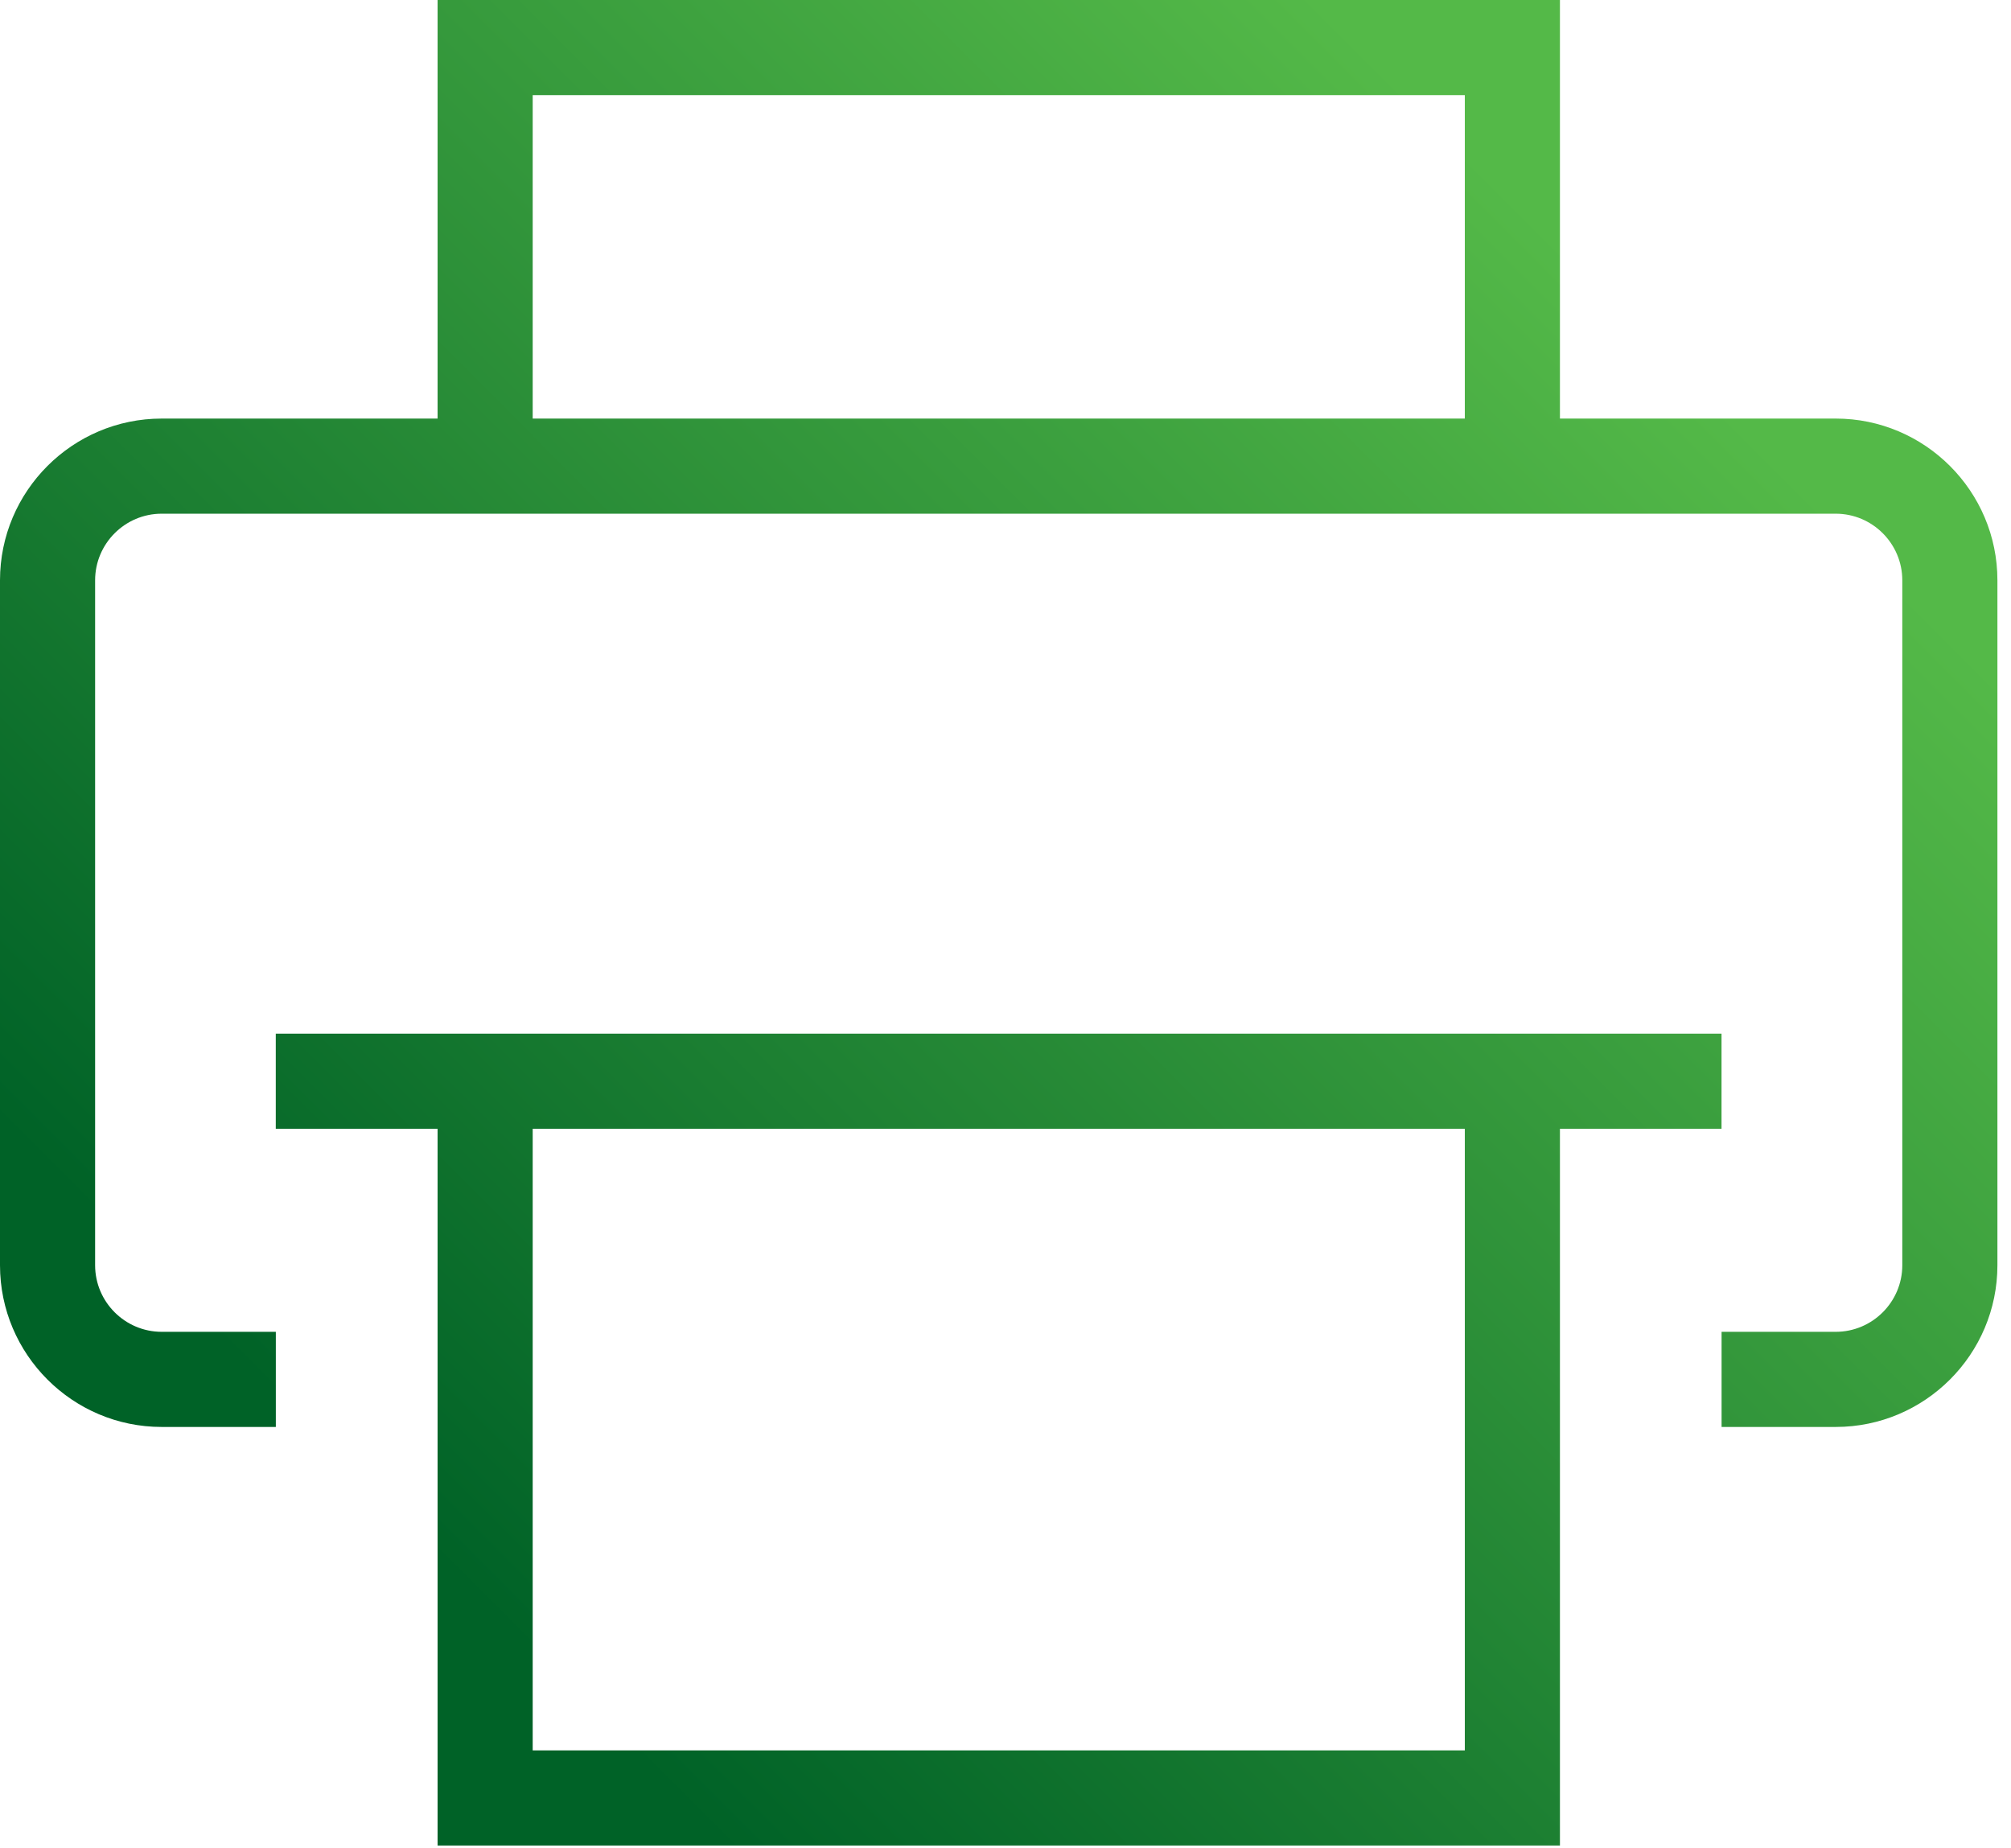 <svg width="74" height="68" viewBox="0 0 74 68" fill="none" xmlns="http://www.w3.org/2000/svg">
<g clip-path="url(#clip0_2028_757)">
<path d="M67.55 52.5H63.35V49H67.55C68.9 49 70 47.9 70 46.55V21.35C70 20 68.9 18.9 67.55 18.9H5.95C4.6 18.9 3.5 20 3.5 21.35V46.55C3.5 47.9 4.6 49 5.95 49H10.15V52.5H5.95C2.67 52.5 0 49.83 0 46.55V21.35C0 18.07 2.67 15.4 5.95 15.4H67.55C70.83 15.4 73.5 18.07 73.5 21.35V46.55C73.5 49.83 70.83 52.5 67.55 52.5Z" fill="url(#paint0_linear_2028_757)"/>
<path d="M63.348 38.03H10.148V41.53H63.348V38.03Z" fill="url(#paint1_linear_2028_757)"/>
<path d="M57.402 17.15H53.902V3.5H19.602V17.15H16.102V0H57.402V17.15Z" fill="url(#paint2_linear_2028_757)"/>
<path d="M57.402 67.9H16.102V39.78H19.602V64.4H53.902V39.78H57.402V67.9Z" fill="url(#paint3_linear_2028_757)"/>
</g>
<defs>
<linearGradient id="paint0_linear_2028_757" x1="14.68" y1="56.02" x2="59.6" y2="11.1" gradientUnits="userSpaceOnUse">
<stop stop-color="#006227"/>
<stop offset="1" stop-color="#54B948"/>
</linearGradient>
<linearGradient id="paint1_linear_2028_757" x1="17.598" y1="58.94" x2="62.518" y2="14.02" gradientUnits="userSpaceOnUse">
<stop stop-color="#006227"/>
<stop offset="1" stop-color="#54B948"/>
</linearGradient>
<linearGradient id="paint2_linear_2028_757" x1="1.992" y1="43.33" x2="46.912" y2="-1.59" gradientUnits="userSpaceOnUse">
<stop stop-color="#006227"/>
<stop offset="1" stop-color="#54B948"/>
</linearGradient>
<linearGradient id="paint3_linear_2028_757" x1="24.632" y1="65.96" x2="69.542" y2="21.05" gradientUnits="userSpaceOnUse">
<stop stop-color="#006227"/>
<stop offset="1" stop-color="#54B948"/>
</linearGradient>
<clipPath id="clip0_2028_757">
<rect width="73.5" height="67.9" fill="white"/>
</clipPath>
</defs>
</svg>
